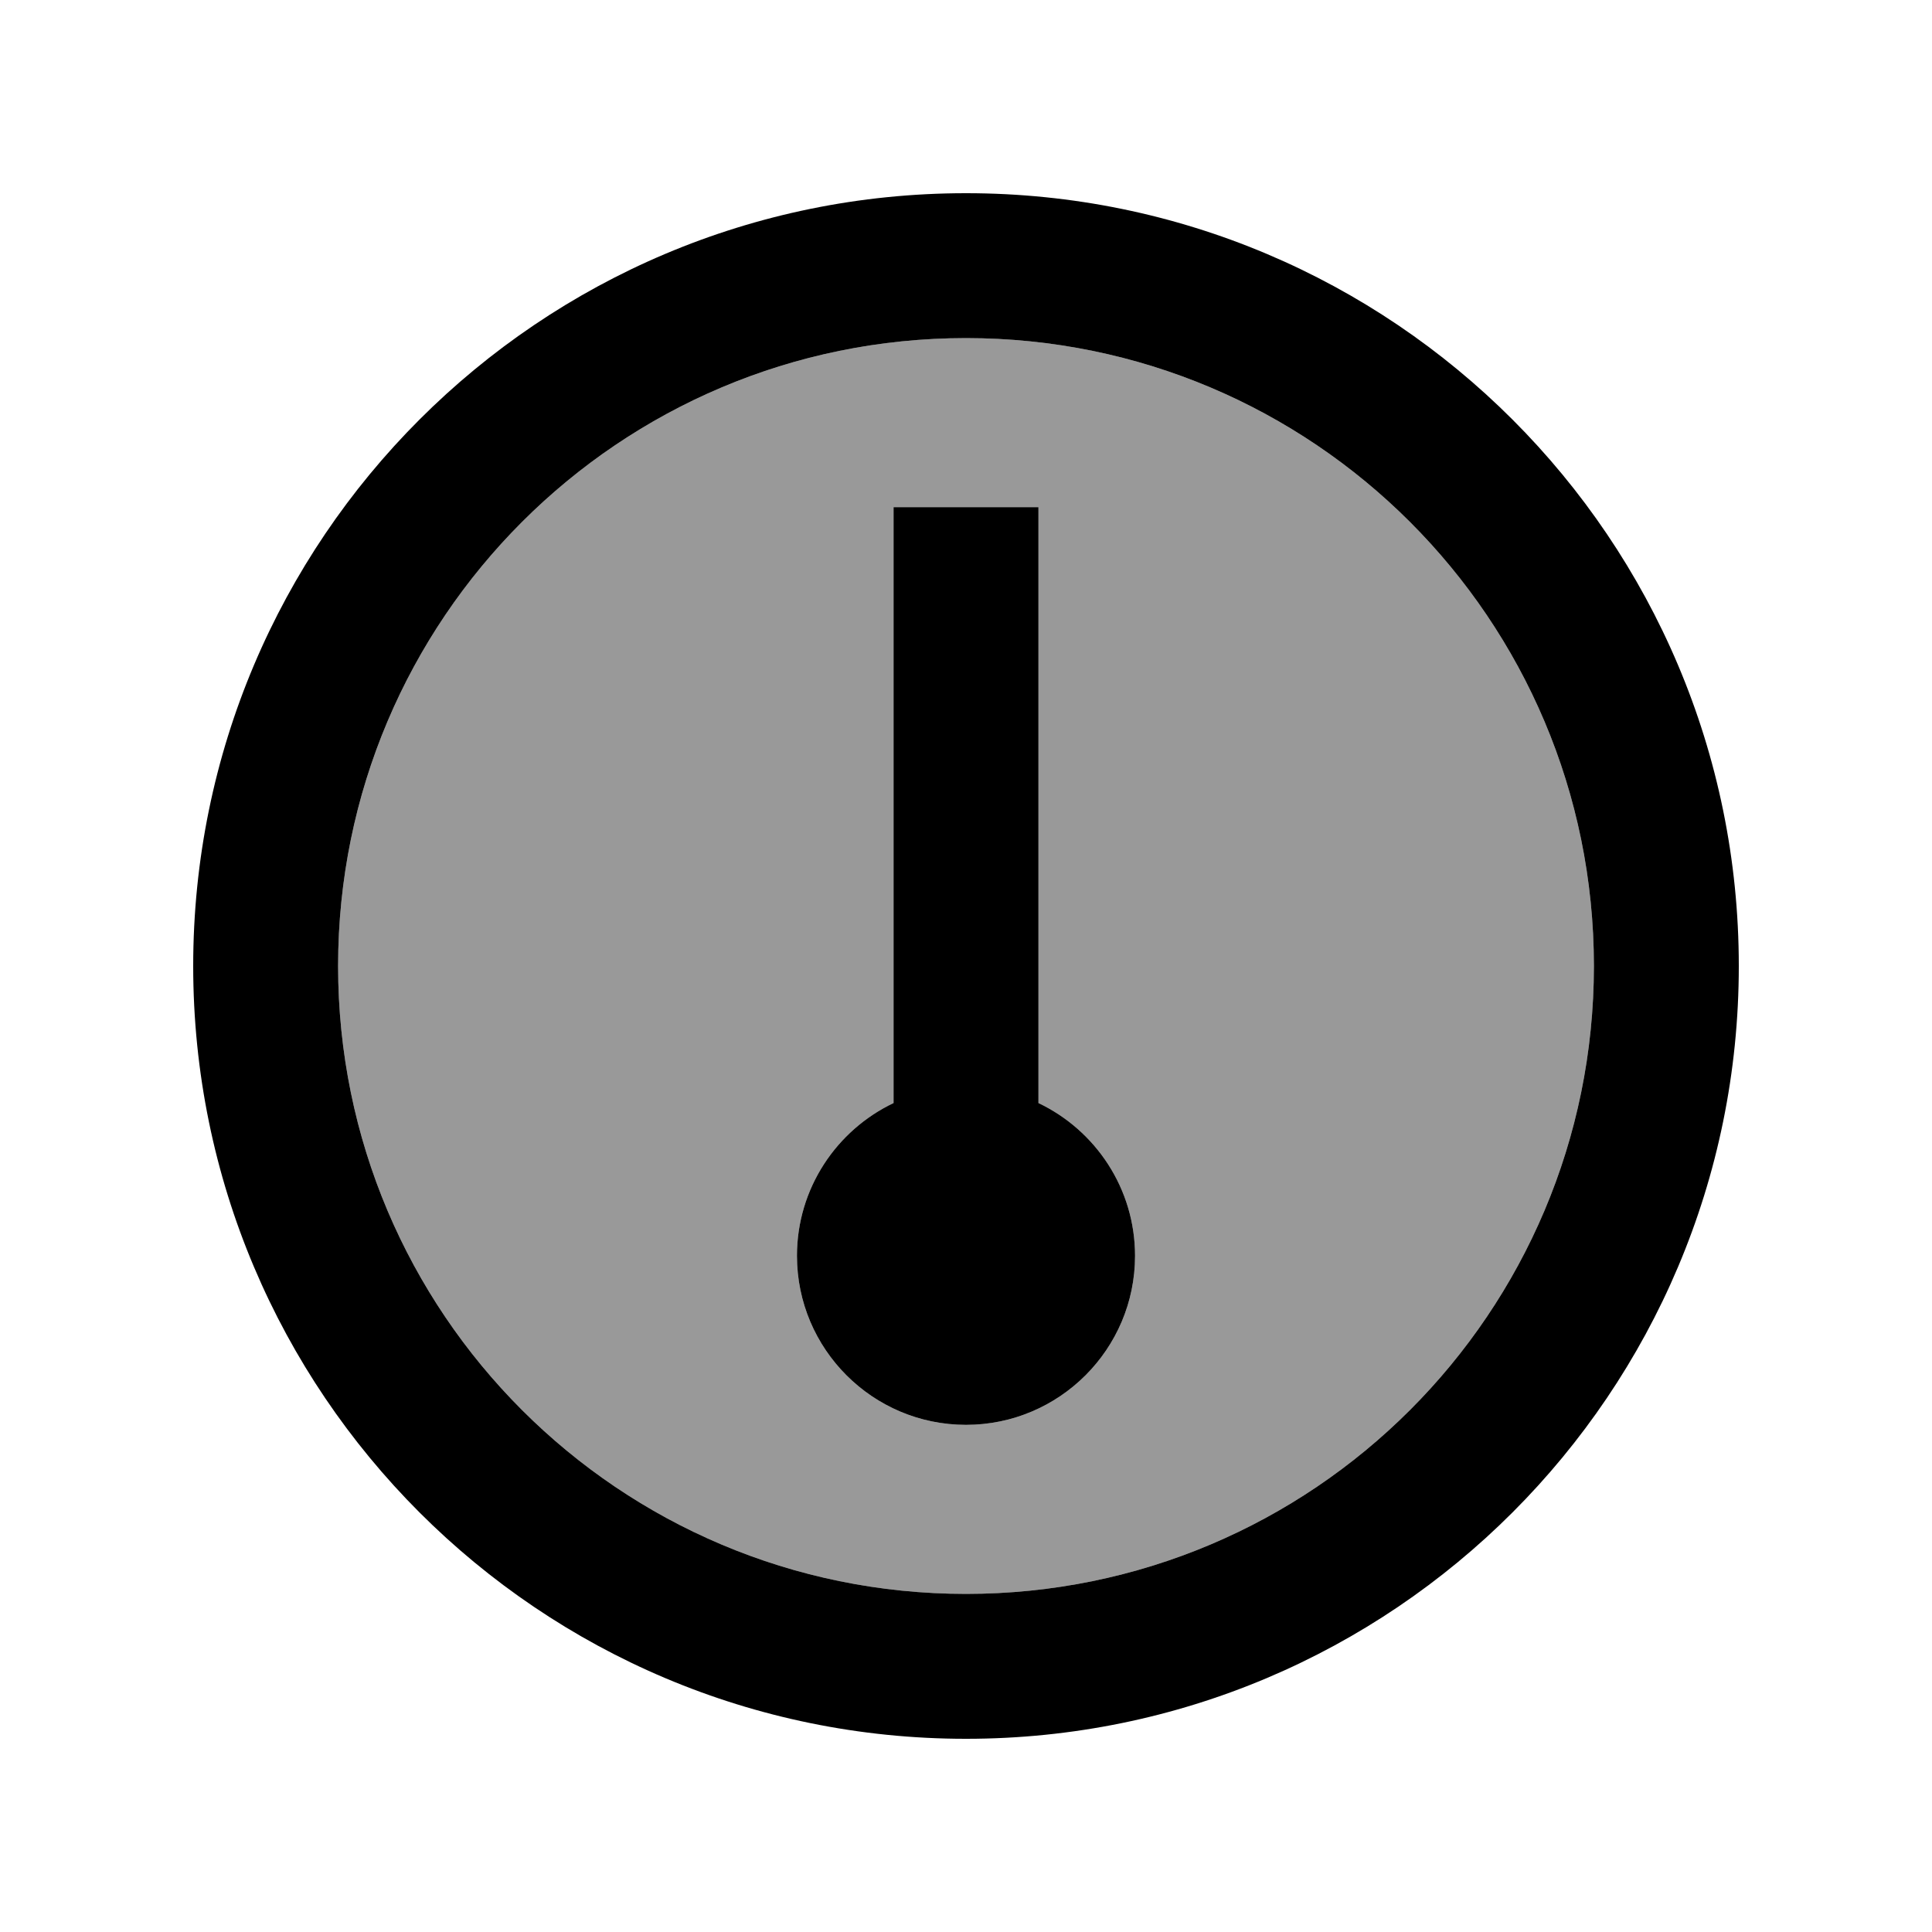 <svg xmlns="http://www.w3.org/2000/svg" viewBox="0 0 640 640"><!--! Font Awesome Pro 7.1.0 by @fontawesome - https://fontawesome.com License - https://fontawesome.com/license (Commercial License) Copyright 2025 Fonticons, Inc. --><path opacity=".4" fill="currentColor" d="M112 320C112 434.9 205.1 528 320 528C434.9 528 528 434.9 528 320C528 205.1 434.9 112 320 112C205.1 112 112 205.1 112 320zM264 416C264 393.7 277.1 374.4 296 365.4L296 168L344 168L344 365.4C362.9 374.4 376 393.7 376 416C376 446.9 350.9 472 320 472C289.1 472 264 446.9 264 416z"/><path fill="currentColor" d="M320 112C434.9 112 528 205.1 528 320C528 434.9 434.9 528 320 528C205.1 528 112 434.9 112 320C112 205.1 205.1 112 320 112zM320 576C461.4 576 576 461.4 576 320C576 178.6 461.4 64 320 64C178.6 64 64 178.6 64 320C64 461.4 178.6 576 320 576zM376 416C376 393.7 362.9 374.4 344 365.4L344 168L296 168L296 365.4C277.1 374.4 264 393.7 264 416C264 446.9 289.1 472 320 472C350.9 472 376 446.9 376 416z"/></svg>